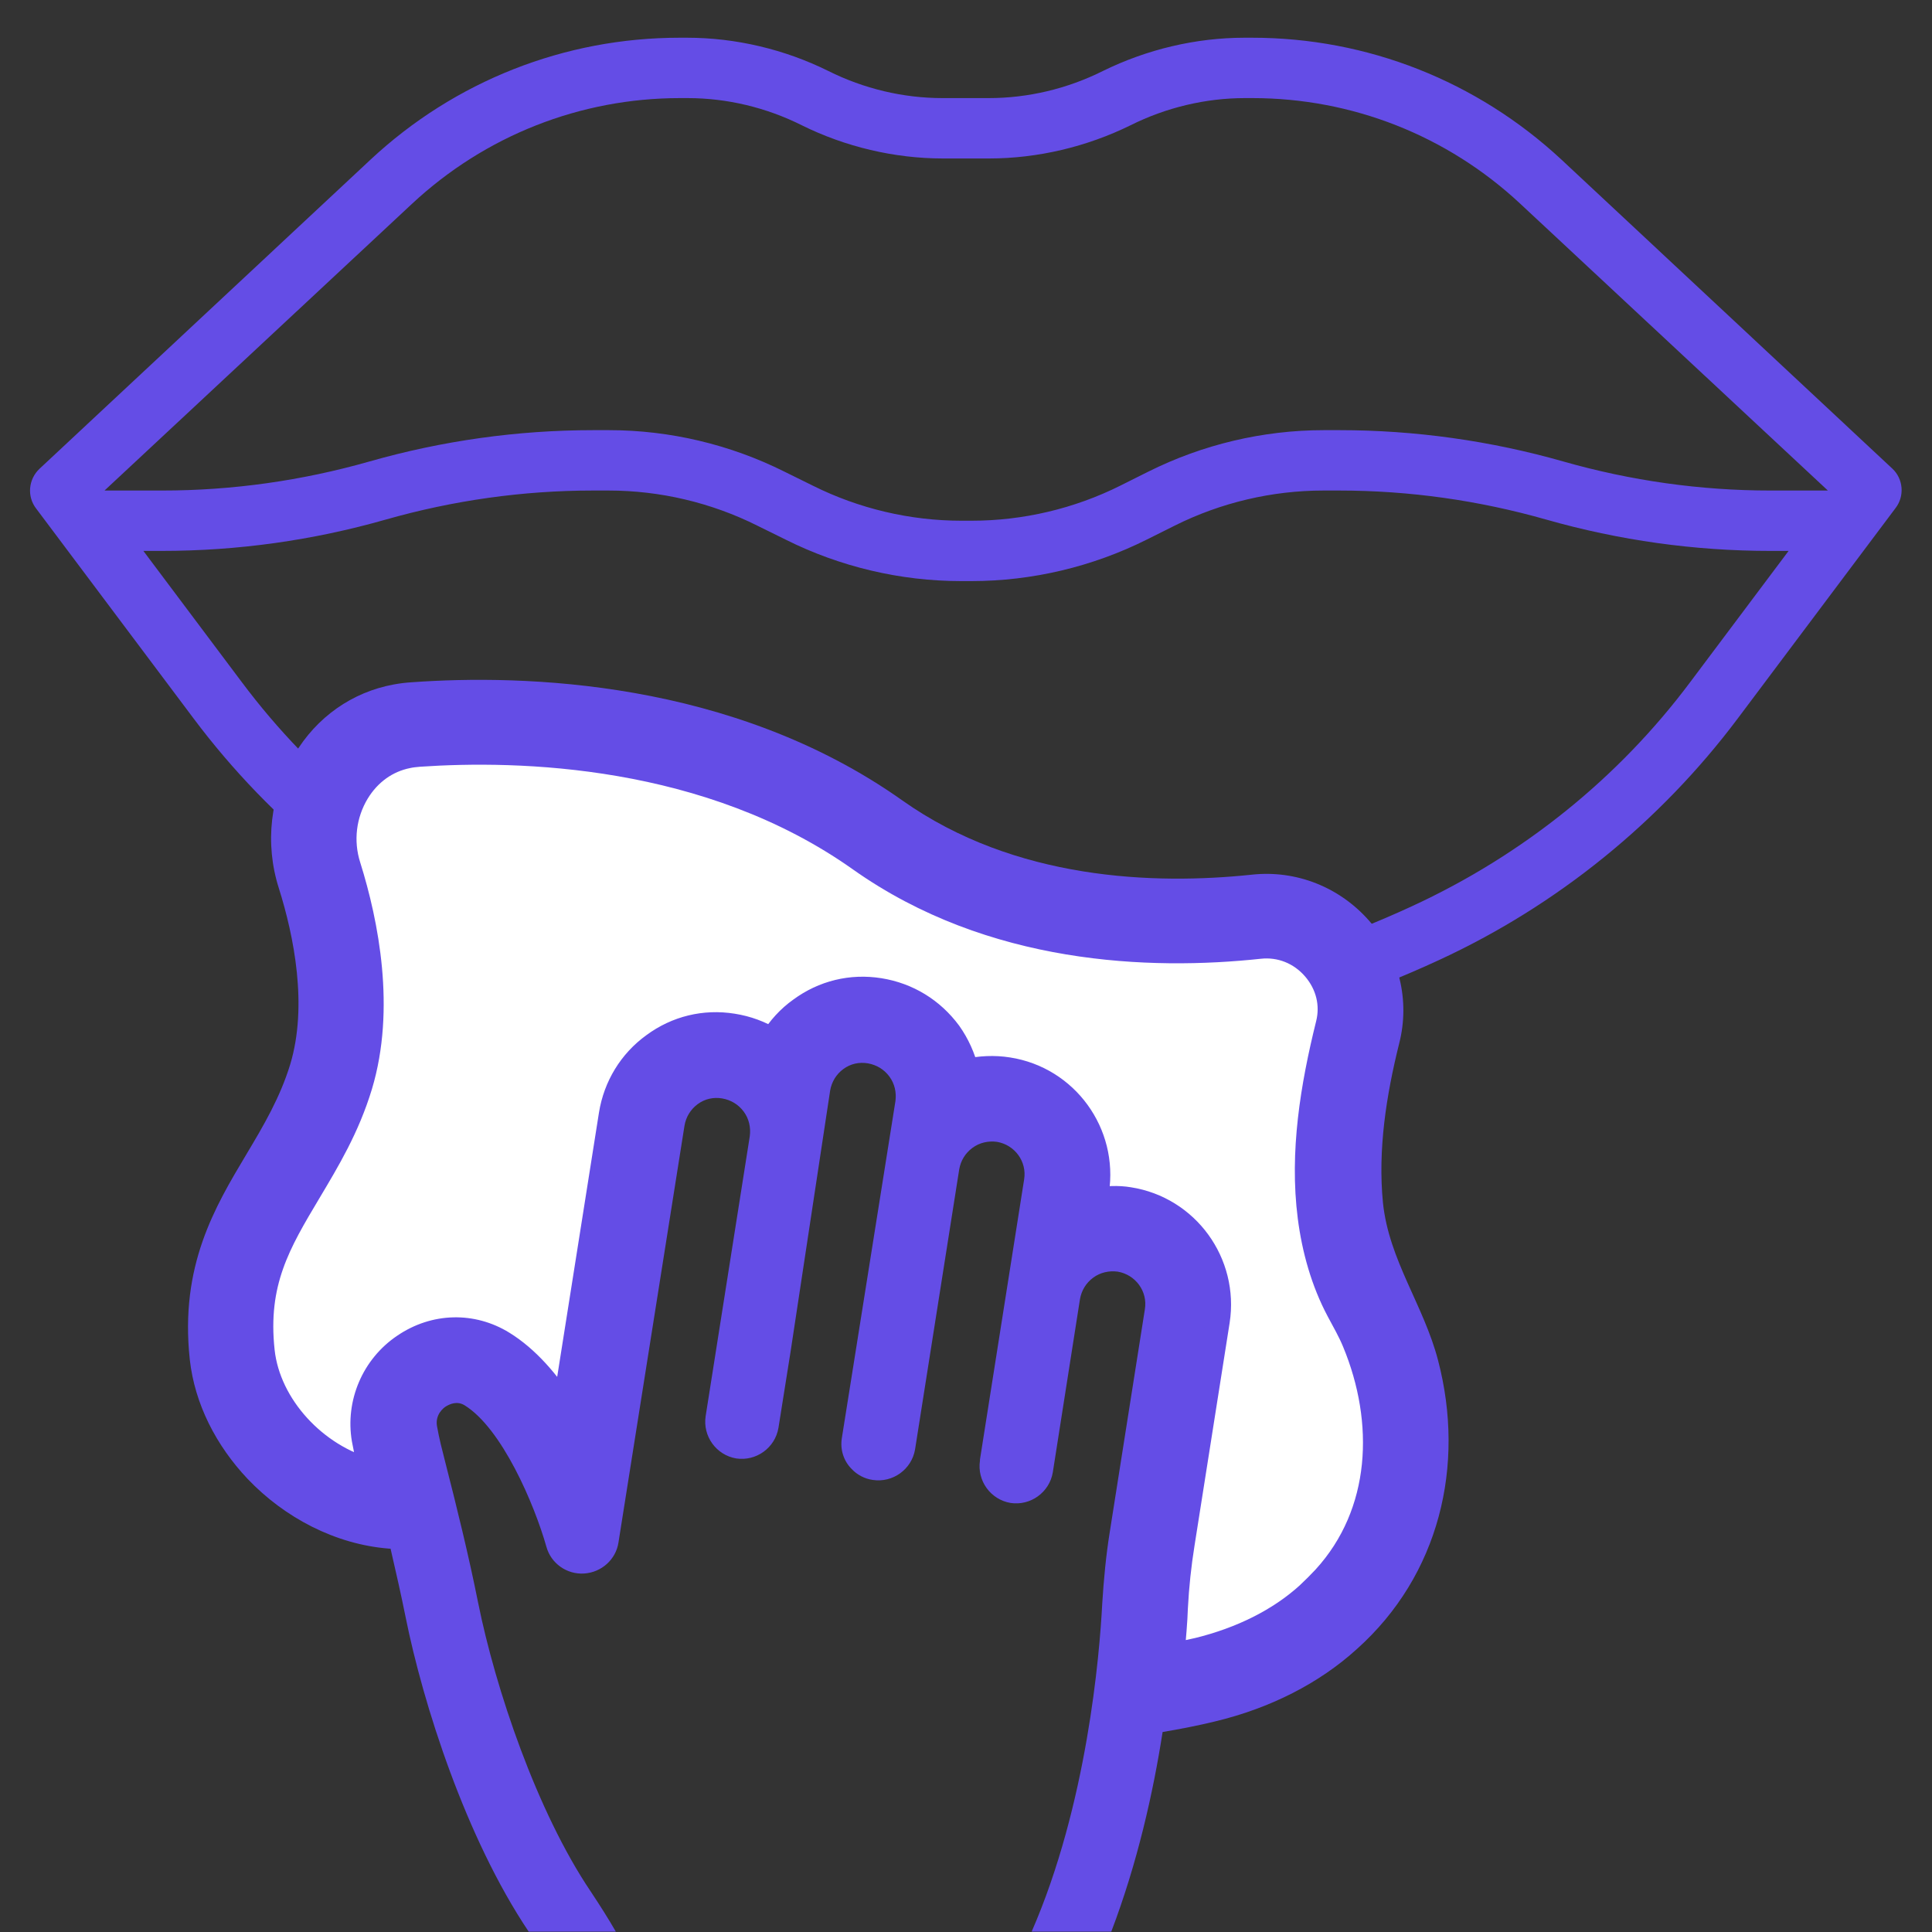 <svg width="80" height="80" viewBox="0 0 80 80" fill="none" xmlns="http://www.w3.org/2000/svg">
<rect x="0" y="0" width="80" height="80" fill="#333333" stroke="none"/>
<path d="M78.359 19.406L64.656 6.609C61.156 3.359 56.625 1.562 51.844 1.562H51.531C49.516 1.562 47.484 2.047 45.672 2.938C44.203 3.672 42.578 4.062 40.938 4.062H39.031C37.391 4.062 35.766 3.672 34.297 2.938C32.5 2.047 30.469 1.562 28.453 1.562H28.141C23.375 1.562 18.828 3.359 15.344 6.609L1.641 19.406C1.172 19.844 1.109 20.562 1.5 21.062L8.016 29.75C11.234 34.047 15.516 37.516 20.5 39.812C26.531 42.594 33.234 44.062 39.875 44.062H40.109C46.75 44.062 53.453 42.594 59.594 39.75C64.469 37.5 68.75 34.031 71.969 29.734L78.484 21.047C78.875 20.547 78.812 19.828 78.359 19.406ZM17.062 8.438C20.078 5.625 24.016 4.062 28.156 4.062H28.469C30.109 4.062 31.734 4.453 33.203 5.188C35 6.078 37.031 6.562 39.047 6.562H40.953C42.969 6.562 45 6.078 46.812 5.188C48.281 4.453 49.922 4.062 51.547 4.062H51.859C55.984 4.062 59.922 5.609 62.953 8.438L75.688 20.312H73.312C70.406 20.312 67.531 19.906 64.734 19.109C61.719 18.25 58.594 17.812 55.469 17.812H54.812C52.297 17.812 49.797 18.406 47.547 19.531L46.391 20.109C44.484 21.062 42.359 21.562 40.234 21.562H39.812C37.688 21.562 35.562 21.062 33.656 20.109L32.484 19.531C30.234 18.406 27.734 17.812 25.219 17.812H24.562C21.422 17.812 18.312 18.25 15.297 19.109C12.5 19.906 9.609 20.312 6.719 20.312H4.328L17.062 8.438ZM69.984 28.25C67.016 32.219 63.062 35.406 58.453 37.531C52.734 40.172 46.406 41.562 40.109 41.562H39.875C33.594 41.562 27.25 40.172 21.438 37.484C16.938 35.406 12.984 32.219 10.016 28.25L5.937 22.812H6.703C9.844 22.812 12.953 22.375 15.969 21.516C18.766 20.719 21.656 20.312 24.547 20.312H25.203C27.328 20.312 29.453 20.812 31.359 21.766L32.531 22.344C34.781 23.469 37.281 24.062 39.797 24.062H40.219C42.734 24.062 45.234 23.469 47.484 22.344L48.641 21.766C50.547 20.812 52.672 20.312 54.797 20.312H55.453C58.359 20.312 61.234 20.719 64.031 21.516C67.047 22.375 70.172 22.812 73.297 22.812H74.062L69.984 28.25Z" fill="#644DE6"/>
<path d="M59.547 56.328C58.953 54.047 57.516 52.188 57.266 49.812C57.047 47.594 57.406 45.344 57.938 43.203C58.391 41.438 57.938 39.547 56.719 38.156C55.484 36.734 53.672 36.016 51.828 36.219C47.812 36.641 42.031 36.453 37.359 33.141C30.297 28.141 21.641 27.922 17.062 28.25C16.797 28.266 16.547 28.297 16.297 28.344C14.594 28.656 13.109 29.688 12.188 31.25C11.188 32.906 10.953 34.922 11.547 36.781C12.172 38.766 12.75 41.641 12.016 44.078C11.594 45.453 10.922 46.594 10.203 47.797C8.906 49.969 7.438 52.406 7.859 56.297C8.063 58.141 8.953 59.859 10.25 61.234C11.781 62.844 13.891 63.953 16.109 64.125C16.125 64.125 16.141 64.125 16.172 64.125C16.391 65.078 16.609 66.031 16.797 66.969C17.516 70.547 19.281 76.094 21.891 79.984H25.5C25.203 79.469 24.859 78.922 24.453 78.312C22.234 75.016 20.516 69.938 19.797 66.359C19.406 64.406 18.922 62.438 18.438 60.547L18.25 59.797C18.188 59.547 18.141 59.297 18.094 59.047C18.016 58.578 18.359 58.297 18.469 58.234C18.625 58.141 18.922 58 19.234 58.188C20.781 59.141 22.125 62.281 22.625 64.047C22.812 64.734 23.469 65.203 24.188 65.156C24.906 65.109 25.5 64.578 25.609 63.875L28.344 46.609C28.406 46.25 28.594 45.938 28.891 45.719C29.188 45.5 29.547 45.422 29.906 45.484C30.266 45.547 30.578 45.734 30.797 46.031C31.016 46.328 31.094 46.688 31.047 47.047L29.219 58.641C29.094 59.469 29.656 60.25 30.484 60.391C31.312 60.516 32.094 59.953 32.234 59.125L32.734 55.984L34.375 45.156C34.438 44.797 34.625 44.484 34.922 44.266C35.219 44.047 35.578 43.969 35.938 44.031C36.297 44.094 36.609 44.281 36.828 44.578C37.047 44.875 37.125 45.234 37.078 45.594L35.359 56.406L34.859 59.547C34.781 60.031 34.938 60.5 35.266 60.828C35.484 61.062 35.797 61.234 36.141 61.281C36.969 61.406 37.75 60.844 37.891 60.016L39.719 48.422C39.781 48.062 39.969 47.75 40.266 47.531C40.562 47.312 40.922 47.234 41.281 47.281C42.016 47.406 42.531 48.094 42.406 48.844L40.578 60.438V60.484C40.453 61.312 41.016 62.094 41.844 62.234C42.672 62.359 43.453 61.797 43.594 60.969L44.719 53.797C44.781 53.438 44.969 53.125 45.266 52.906C45.562 52.688 45.922 52.609 46.281 52.656C47.016 52.781 47.531 53.469 47.406 54.219L45.953 63.438C45.797 64.406 45.703 65.406 45.641 66.406C45.531 68.531 45.016 74.719 42.719 79.984H46.016C47.094 77.156 47.75 74.234 48.141 71.719C48.875 71.594 49.609 71.453 50.312 71.281C52.594 70.734 54.625 69.703 56.188 68.281C59.594 65.234 60.688 60.688 59.547 56.328Z" fill="#644DE6"/>
<path d="M54.844 65.328C54.625 65.562 54.391 65.797 54.156 66.016C52.969 67.094 51.391 67.875 49.609 68.312C49.266 68.391 48.906 68.469 48.547 68.547C48.609 67.797 48.672 67.125 48.688 66.578C48.734 65.688 48.828 64.797 48.969 63.922L50.422 54.703C50.797 52.297 49.156 50.031 46.75 49.656C46.281 49.578 45.828 49.609 45.375 49.672L45.422 49.328C45.797 46.922 44.156 44.656 41.75 44.281C41.172 44.188 40.578 44.219 40.031 44.344C39.891 43.781 39.656 43.25 39.313 42.766C38.609 41.812 37.594 41.188 36.422 41C35.25 40.812 34.094 41.094 33.141 41.797C32.656 42.141 32.266 42.578 31.969 43.062C31.484 42.766 30.938 42.562 30.344 42.469C29.172 42.281 28.016 42.562 27.063 43.266C26.109 43.953 25.484 44.984 25.297 46.141L23.375 58.297C22.688 57.234 21.844 56.234 20.828 55.609C19.563 54.828 18 54.859 16.734 55.719C15.453 56.578 14.813 58.109 15.063 59.594C15.125 59.922 15.188 60.234 15.266 60.562L15.344 60.906C13.063 60.297 11.125 58.219 10.875 55.953C10.563 53.094 11.547 51.453 12.797 49.359C13.578 48.047 14.391 46.703 14.922 44.953C15.875 41.781 15.188 38.25 14.438 35.859C14.109 34.828 14.25 33.719 14.797 32.812C15.281 32.016 16.016 31.484 16.891 31.312C17.031 31.281 17.172 31.266 17.359 31.25C21.469 30.969 29.328 31.141 35.609 35.594C41.063 39.453 47.625 39.688 52.156 39.203C53.016 39.109 53.844 39.438 54.422 40.109C54.984 40.766 55.188 41.594 54.984 42.406C54.344 44.984 53.891 47.719 54.234 50.391C54.406 51.734 54.781 53.078 55.422 54.281C55.656 54.719 55.891 55.125 56.078 55.578C57.438 58.859 57.297 62.641 54.844 65.328Z" fill="white" stroke="#644DE6" stroke-miterlimit="10"/>
</svg>

